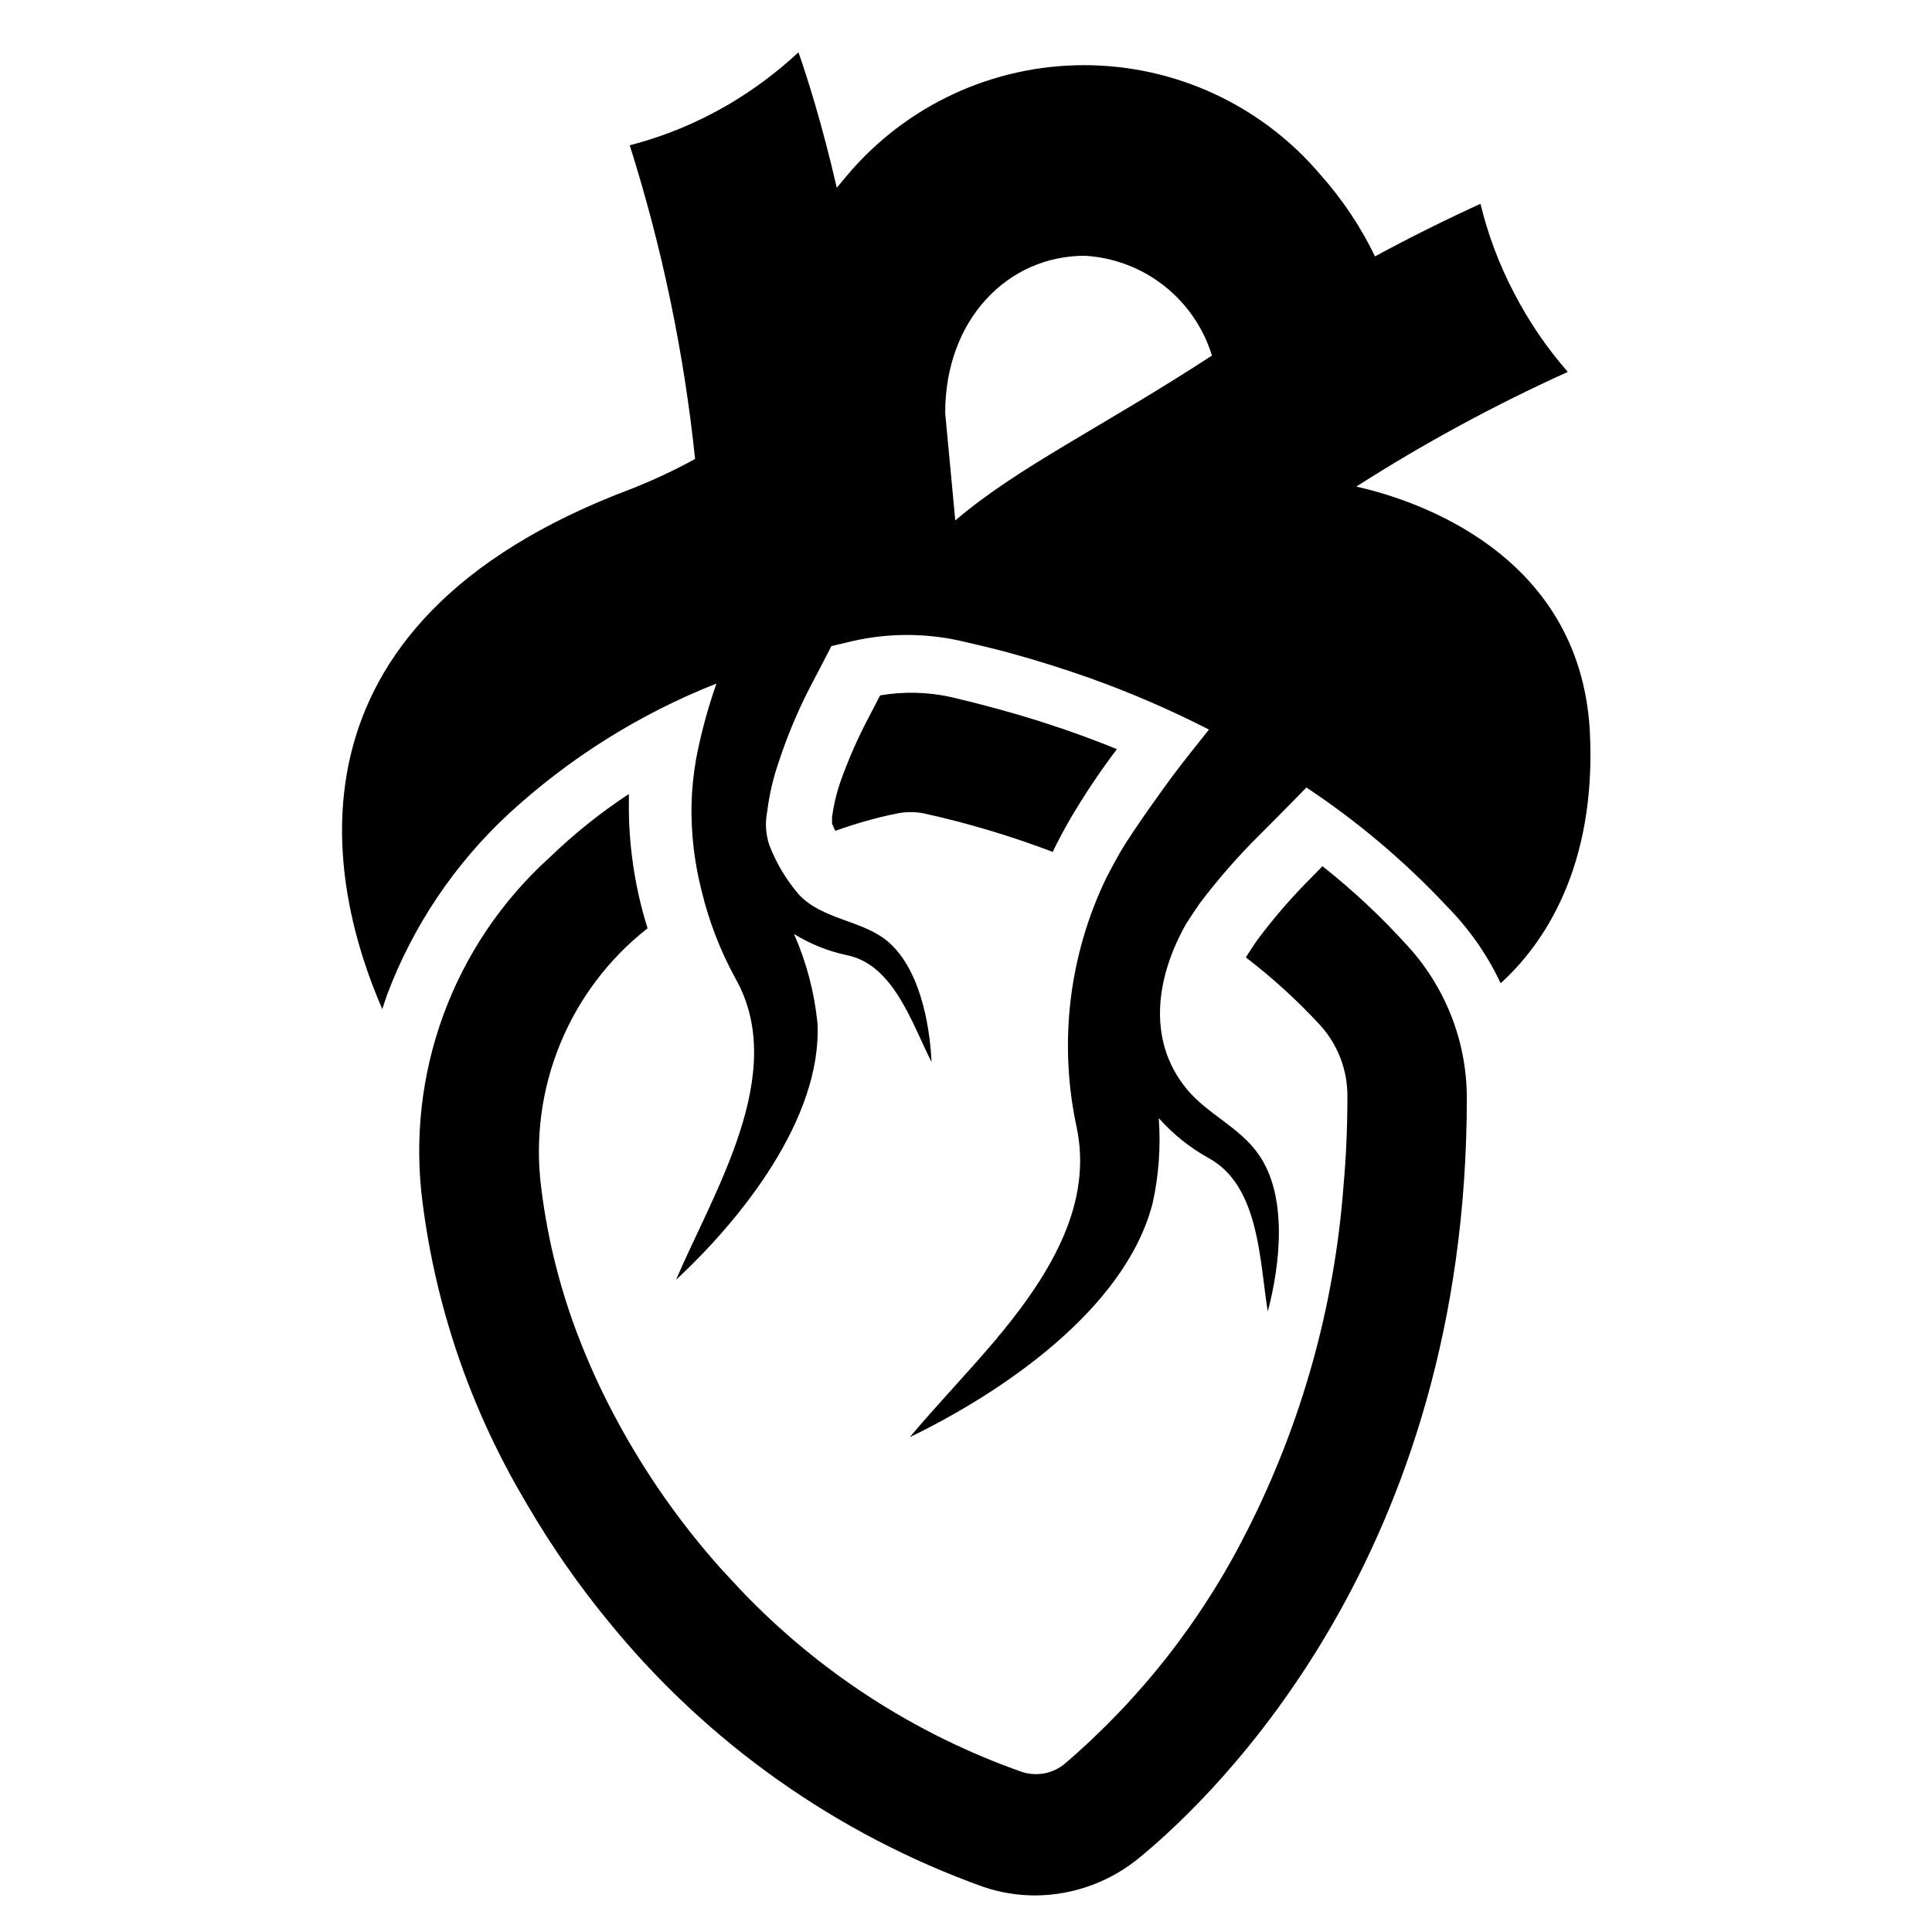 <?xml version="1.0" encoding="UTF-8"?>
<!-- Uploaded to: SVG Repo, www.svgrepo.com, Generator: SVG Repo Mixer Tools -->
<svg fill="#000000" width="800px" height="800px" version="1.1" viewBox="144 144 512 512" xmlns="http://www.w3.org/2000/svg">
 <g>
  <path d="m381.58 359.61c1.215-0.262 2.457-0.395 3.699-0.391 1.27-0.012 2.539 0.121 3.777 0.391 11.543 2.562 22.879 5.957 33.93 10.156 1.34-2.832 2.832-5.59 4.488-8.5 3.801-6.488 7.981-12.742 12.516-18.738-4.25-1.73-8.711-3.41-13.383-5.039l-6.848-2.281c-7.504-2.363-15.375-4.512-23.617-6.453-6.207-1.383-12.625-1.543-18.891-0.473l-2.992 5.746c-2.863 5.406-5.336 11.008-7.402 16.766-1.129 3.188-1.922 6.488-2.359 9.84v1.652l0.867 1.891c5.273-1.887 11.02-3.543 16.215-4.566z"/>
  <path d="m524.22 404.33c-2.012-3.379-4.356-6.543-7.004-9.445-6.969-7.742-14.582-14.879-22.754-21.336l-2.992 3.07h0.004c-5.055 5.035-9.738 10.43-14.012 16.141-1.258 1.73-2.281 3.387-3.305 4.961l-0.004-0.004c7.094 5.43 13.703 11.461 19.758 18.027 4.656 5.156 7.211 11.867 7.164 18.816 0 8.133-0.34 16.008-1.023 23.617v-0.004c-2.387 31.91-11.082 63.027-25.582 91.551-11.855 23.578-28.285 44.559-48.336 61.719-3.164 2.602-7.441 3.406-11.336 2.125-28.312-9.973-53.859-26.508-74.547-48.254l-5.117-5.512c-10.727-11.988-20-25.199-27.629-39.359-3.547-6.551-6.699-13.309-9.449-20.23-5.309-13.289-8.879-27.207-10.625-41.41-3.383-26.297 7.324-52.43 28.18-68.801-3.414-10.898-5.09-22.27-4.957-33.691v-1.891c-7.461 4.902-14.445 10.488-20.863 16.691-25.723 23.176-38.359 57.547-33.77 91.867 3.473 27.02 12.273 53.082 25.898 76.672l1.969 3.387v-0.004c6.375 10.902 13.613 21.273 21.648 31.02 26.035 31.895 60.273 56.09 99.027 69.98 4.465 1.516 9.145 2.285 13.855 2.281 10.133-0.074 19.93-3.664 27.711-10.152 20.23-16.688 86.594-80.375 86.594-201.13v-0.004c0.012-10.816-2.93-21.43-8.504-30.699z"/>
  <path d="m565.31 337.5c-2.832-47.781-47.781-61.402-61.875-64.551 17.93-11.461 36.66-21.617 56.047-30.387-5.574-6.379-10.359-13.41-14.246-20.941-3.922-7.477-6.91-15.41-8.895-23.613-9.445 4.328-18.812 8.973-27.945 13.934h-0.004c-3.777-7.824-8.625-15.082-14.402-21.57-15.613-18.473-38.574-29.121-62.762-29.105-24.184 0.016-47.133 10.691-62.719 29.184l-2.754 3.305c-3.859-16.844-8.031-29.914-10.156-35.895-5.672 5.281-11.902 9.926-18.578 13.855-8.172 4.785-16.969 8.414-26.137 10.785 8.574 27.051 14.375 54.902 17.32 83.129-5.418 2.973-11.02 5.602-16.77 7.871-96.43 36.133-80.137 105.8-66.125 137.92 0.395-1.258 0.867-2.519 1.258-3.777l0.004-0.004c6.871-18.258 17.895-34.668 32.195-47.938 16.082-14.816 34.766-26.531 55.105-34.559-2.269 6.445-4.059 13.047-5.356 19.758-0.734 4.082-1.156 8.215-1.258 12.359-0.133 7.695 0.766 15.371 2.676 22.828 1.953 8.102 4.973 15.91 8.973 23.223 14.168 25.031-5.668 56.285-15.742 79.824 17.004-15.742 38.73-42.668 37.473-68.016h-0.004c-0.816-8.152-2.914-16.121-6.219-23.617 4.262 2.648 8.949 4.539 13.855 5.59 12.594 2.441 17.398 18.184 22.594 28.34-0.473-10.391-3.305-25.504-12.203-32.434-6.769-5.195-16.848-5.434-22.906-11.887-3.363-3.894-6.027-8.344-7.871-13.145-0.977-2.891-1.164-5.988-0.551-8.977 0.539-4.394 1.543-8.723 2.988-12.91 2.141-6.539 4.773-12.906 7.875-19.051l6.141-11.809 5.984-1.418-0.004 0.004c9.258-2.047 18.848-2.047 28.105 0 4.801 1.102 9.523 2.203 14.012 3.465 7.164 1.969 14.012 4.172 20.469 6.453h-0.004c10.781 3.856 21.297 8.402 31.488 13.617-3.305 4.172-6.691 8.344-9.918 12.676 0 0-9.762 13.227-13.699 19.996-1.258 2.203-2.441 4.41-3.621 6.691h0.004c-9.855 20.453-12.621 43.605-7.875 65.809 4.328 20.074-6.453 38.258-19.758 54.555-0.539 0.566-1.039 1.172-1.496 1.809-7.871 9.289-16.215 17.949-22.906 25.977 24.09-11.652 56.992-33.691 64.312-61.875v0.004c1.66-7.438 2.215-15.074 1.656-22.672 3.754 4.234 8.199 7.801 13.145 10.547 13.539 7.32 13.539 27.16 15.742 40.699 3.227-12.121 5.434-30.465-2.441-41.645-4.961-7.164-13.539-10.629-19.051-17.32-10.863-13.227-7.871-30.309 0-44.004 1.102-1.73 2.281-3.465 3.465-5.195h0.004c4.809-6.375 10.07-12.398 15.742-18.023 0 0 8.422-8.422 12.516-12.676 13.594 9.016 26.09 19.582 37.234 31.488 5.879 5.934 10.699 12.828 14.25 20.387 10.941-9.918 25.582-30.383 23.617-67.066zm-168.15-55.578-2.676-28.496c0-24.797 16.609-41.645 37-41.645 7.644 0.438 14.973 3.207 20.996 7.938 6.023 4.731 10.453 11.191 12.695 18.512-29.207 19.051-51.328 29.441-68.016 43.691z"/>
 </g>
</svg>